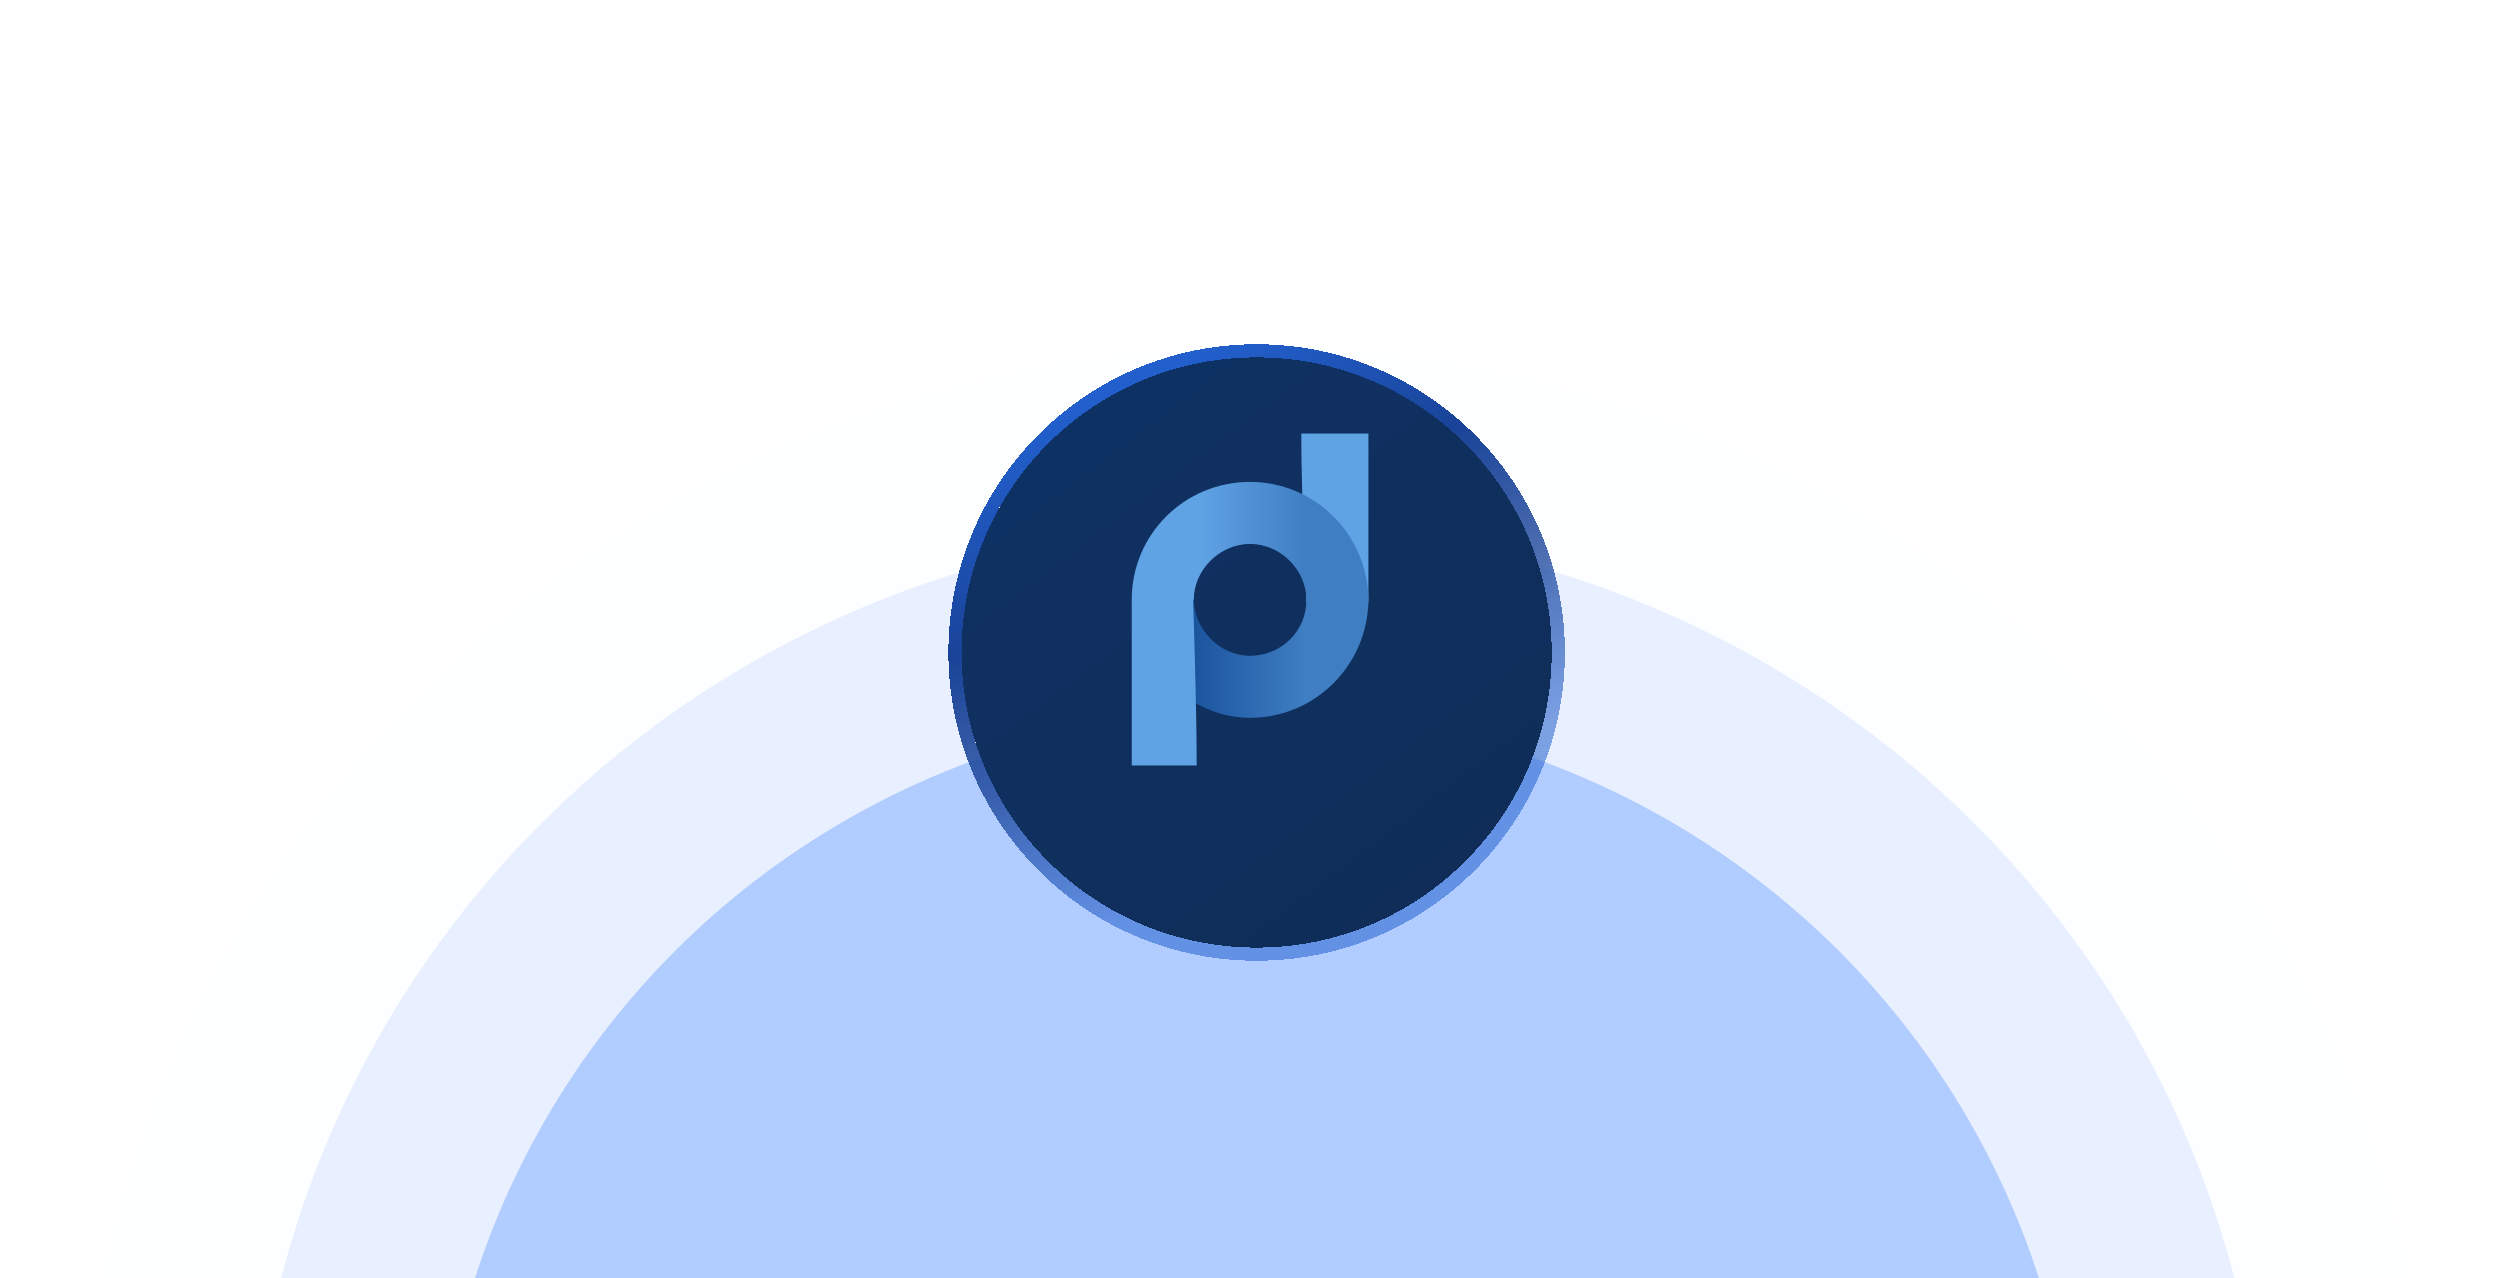 <svg width="444" height="227" viewBox="0 0 444 227" fill="none" xmlns="http://www.w3.org/2000/svg">
<g clip-path="url(#clip0_48830_65211)">
<g opacity="0.4">
<ellipse opacity="0.2" cx="223.138" cy="271.308" rx="210.046" ry="210.046" fill="#E7EEFF"/>
<ellipse opacity="0.4" cx="223.388" cy="270.752" rx="178.987" ry="177.045" fill="#76A5FF"/>
<ellipse cx="223.234" cy="271.246" rx="145.818" ry="145.094" fill="#3D7FFC"/>
</g>
<g filter="url(#filter0_d_48830_65211)">
<path d="M223.178 159.816C252.145 159.816 275.586 136.376 275.586 107.408C275.586 78.441 252.145 55 223.178 55C194.21 55 170.77 78.441 170.77 107.408C170.77 136.376 194.21 159.816 223.178 159.816Z" fill="url(#paint0_linear_48830_65211)" shape-rendering="crispEdges"/>
<path d="M223.178 160.985C252.79 160.985 276.754 137.021 276.754 107.408C276.754 77.796 252.79 53.832 223.178 53.832C193.565 53.832 169.601 77.796 169.601 107.408C169.601 137.021 193.565 160.985 223.178 160.985Z" stroke="url(#paint1_linear_48830_65211)" stroke-width="2.337" style="mix-blend-mode:overlay" shape-rendering="crispEdges"/>
</g>
<path fill-rule="evenodd" clip-rule="evenodd" d="M240.081 108.906H234.955C233.418 108.906 232.008 108.137 232.008 106.6C232.008 106.6 231.111 88.404 231.111 77.384V77H243.028V106.6C243.028 108.265 241.619 108.906 240.081 108.906Z" fill="#60A3E5"/>
<path fill-rule="evenodd" clip-rule="evenodd" d="M232.009 106.6C232.009 112.11 227.524 116.466 222.014 116.466C216.505 116.466 212.02 111.597 212.02 106.472H201C201 116.723 210.354 127.486 222.014 127.486C233.547 127.486 242.901 118.132 243.029 106.6V106.344L232.009 105.575V106.6Z" fill="url(#paint2_linear_48830_65211)"/>
<path fill-rule="evenodd" clip-rule="evenodd" d="M222.014 85.585C210.354 85.585 201 94.939 201 106.472V135.943H212.532C212.532 124.923 211.892 106.6 211.892 106.6L212.02 106.472C212.02 101.346 216.505 96.605 222.014 96.605C227.524 96.605 232.009 101.346 232.009 106.472H243.029C242.901 94.939 233.547 85.585 222.014 85.585Z" fill="url(#paint3_linear_48830_65211)"/>
</g>
<defs>
<filter id="filter0_d_48830_65211" x="154.616" y="47.32" width="137.123" height="137.124" filterUnits="userSpaceOnUse" color-interpolation-filters="sRGB">
<feFlood flood-opacity="0" result="BackgroundImageFix"/>
<feColorMatrix in="SourceAlpha" type="matrix" values="0 0 0 0 0 0 0 0 0 0 0 0 0 0 0 0 0 0 127 0" result="hardAlpha"/>
<feOffset dy="8.474"/>
<feGaussianBlur stdDeviation="6.909"/>
<feComposite in2="hardAlpha" operator="out"/>
<feColorMatrix type="matrix" values="0 0 0 0 0 0 0 0 0 0 0 0 0 0 0 0 0 0 0.28 0"/>
<feBlend mode="normal" in2="BackgroundImageFix" result="effect1_dropShadow_48830_65211"/>
<feBlend mode="normal" in="SourceGraphic" in2="effect1_dropShadow_48830_65211" result="shape"/>
</filter>
<linearGradient id="paint0_linear_48830_65211" x1="241.52" y1="159.816" x2="136.356" y2="21.092" gradientUnits="userSpaceOnUse">
<stop stop-color="#0F2D58"/>
<stop offset="1" stop-color="#0E346B"/>
</linearGradient>
<linearGradient id="paint1_linear_48830_65211" x1="176.413" y1="71.269" x2="212.61" y2="150.009" gradientUnits="userSpaceOnUse">
<stop stop-color="#225FCC"/>
<stop offset="0.353" stop-color="#194398"/>
<stop offset="0.647" stop-color="#194398" stop-opacity="0.79"/>
<stop offset="1" stop-color="#225FCC" stop-opacity="0.54"/>
</linearGradient>
<linearGradient id="paint2_linear_48830_65211" x1="212.321" y1="116.502" x2="231.64" y2="116.502" gradientUnits="userSpaceOnUse">
<stop stop-color="#1B559E"/>
<stop offset="1" stop-color="#3F7EC3"/>
</linearGradient>
<linearGradient id="paint3_linear_48830_65211" x1="213.063" y1="110.789" x2="231.664" y2="110.789" gradientUnits="userSpaceOnUse">
<stop stop-color="#60A3E5"/>
<stop offset="1" stop-color="#3F7EC3"/>
</linearGradient>
<clipPath id="clip0_48830_65211">
<rect width="444" height="227" fill="white"/>
</clipPath>
</defs>
</svg>
